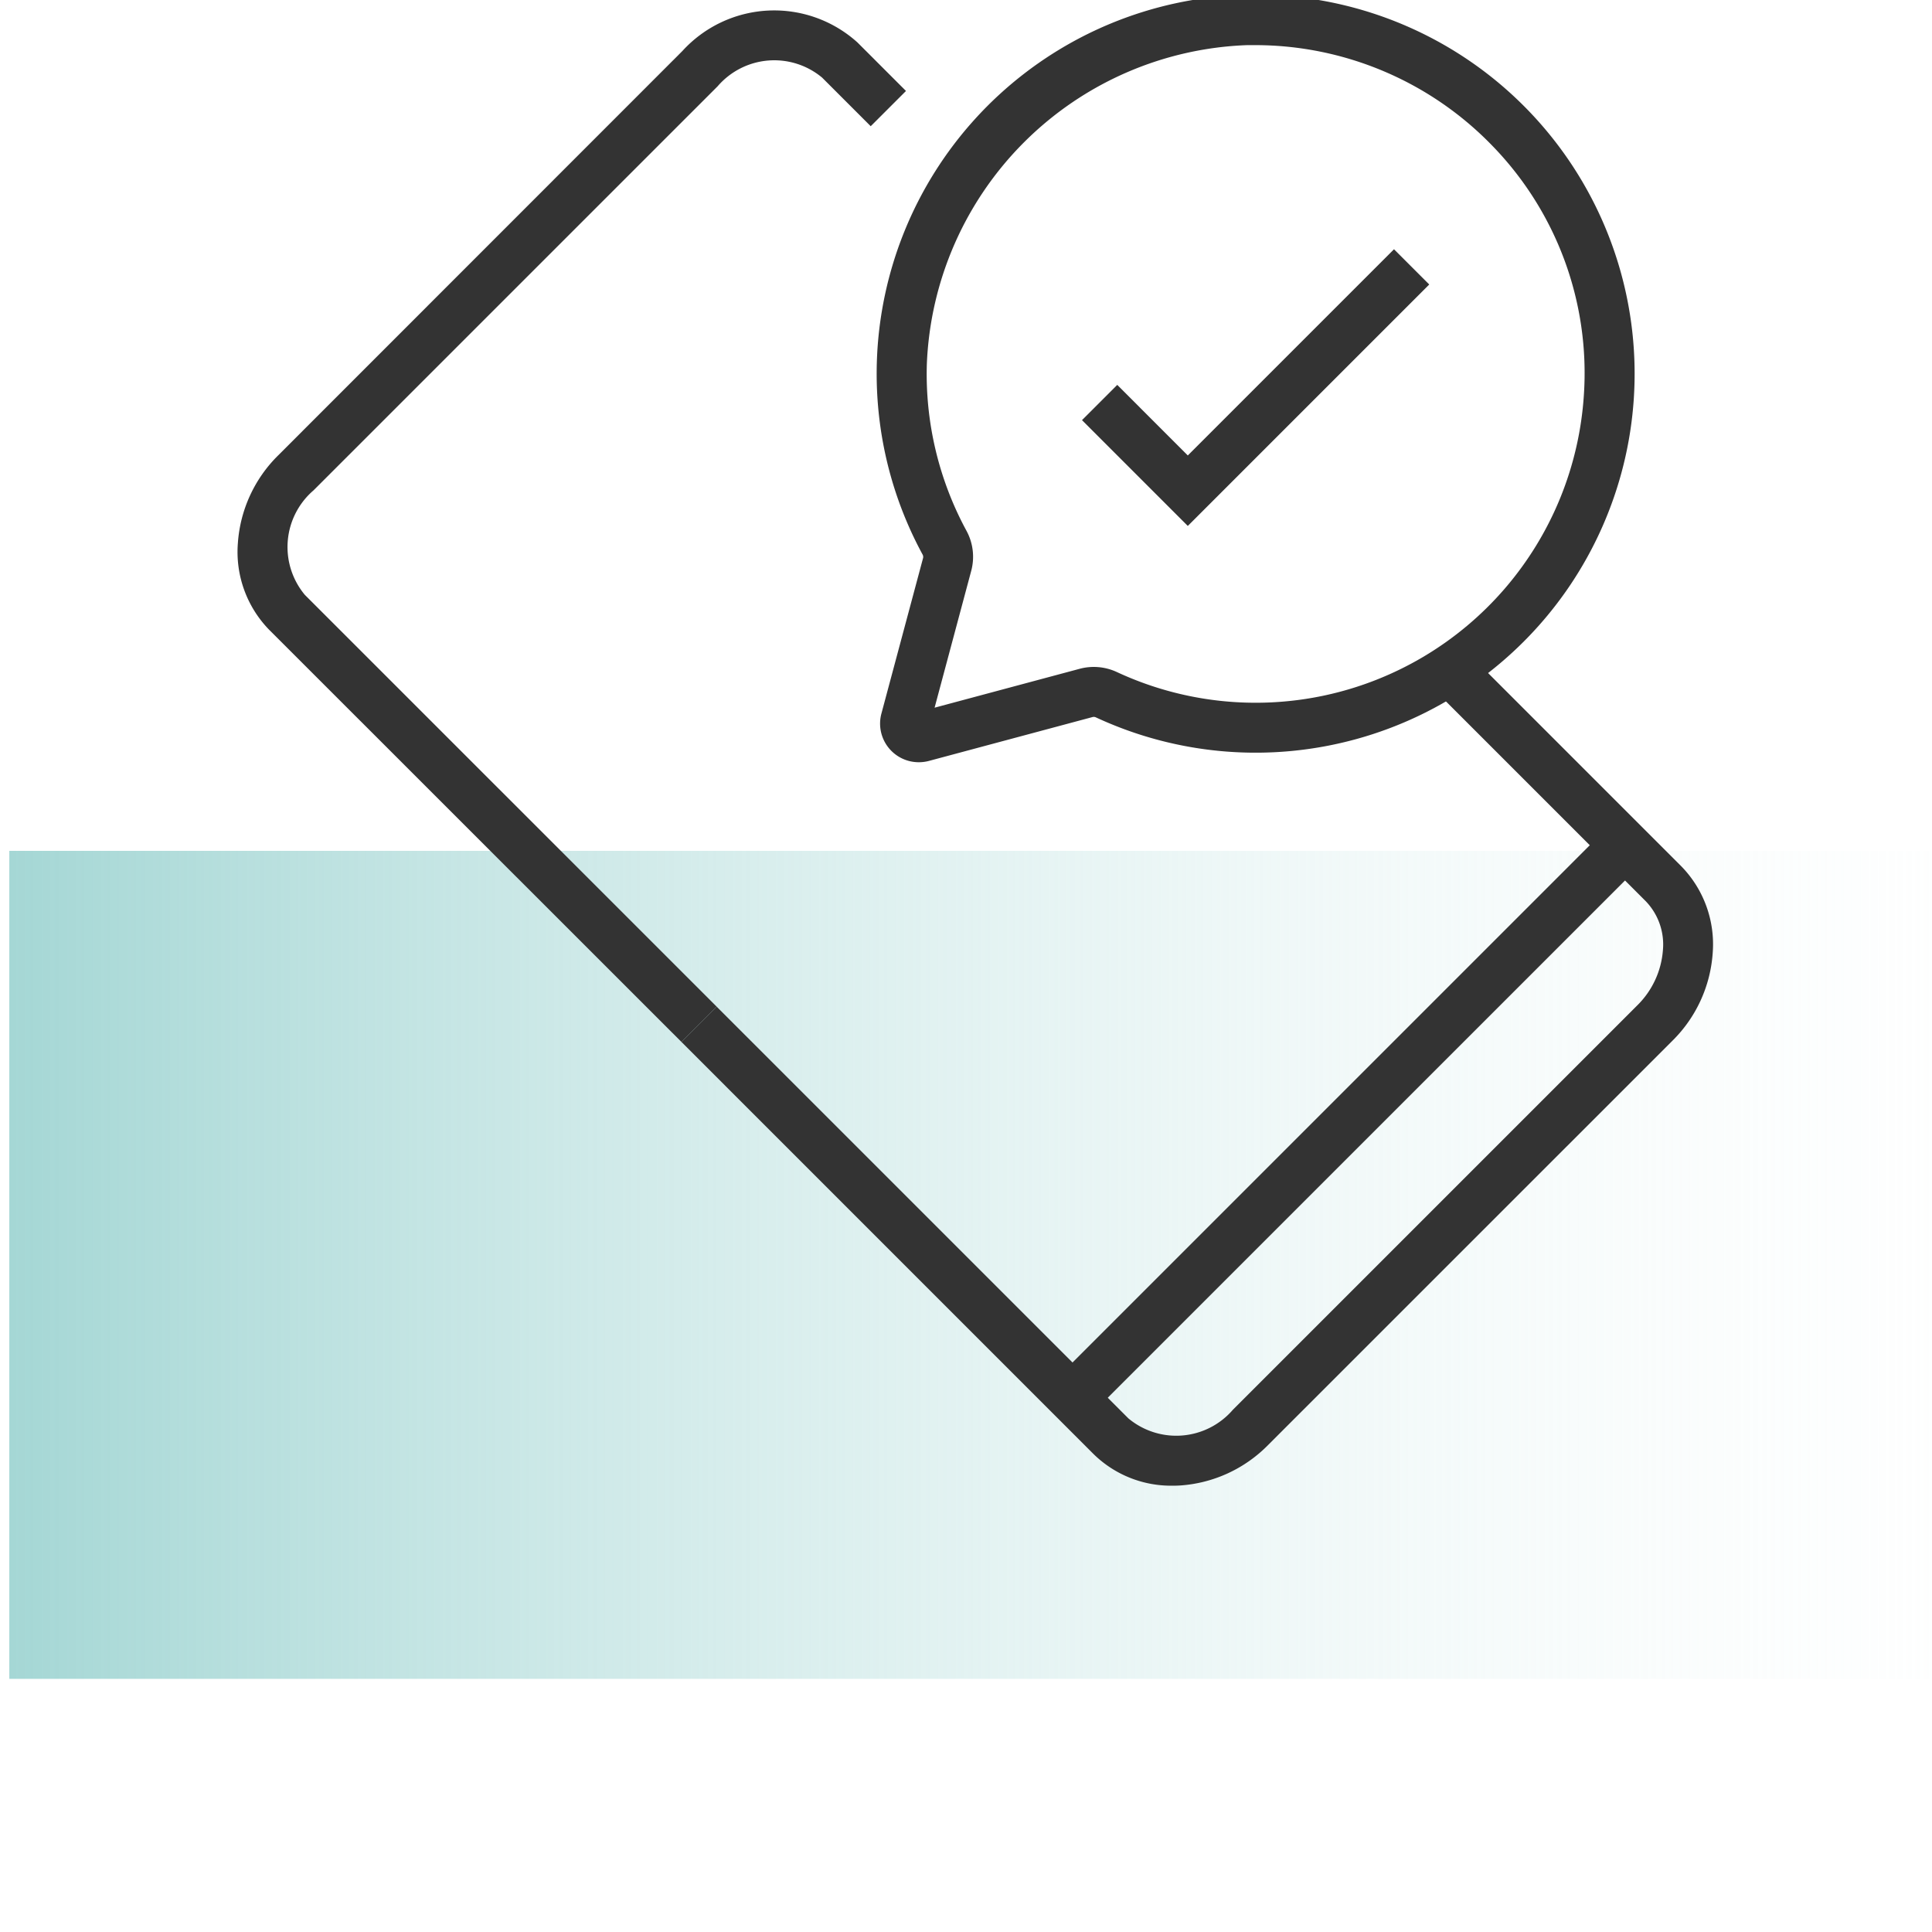 <svg xmlns="http://www.w3.org/2000/svg" xmlns:xlink="http://www.w3.org/1999/xlink" width="70" height="70" viewBox="0 0 70 70">
  <defs>
    <clipPath id="clip-path">
      <rect id="Rectangle_541" data-name="Rectangle 541" width="70" height="70" transform="translate(765 944)" fill="#fff" stroke="#707070" stroke-width="1"/>
    </clipPath>
    <linearGradient id="linear-gradient" x1="0.989" y1="0.5" x2="0" y2="0.5" gradientUnits="objectBoundingBox">
      <stop offset="0" stop-color="#fff" stop-opacity="0"/>
      <stop offset="1" stop-color="#a5d7d5"/>
    </linearGradient>
    <clipPath id="clip-path-2">
      <rect id="Rectangle_137" data-name="Rectangle 137" width="53.452" height="54" fill="none"/>
    </clipPath>
  </defs>
  <g id="Groupe_de_masques_55" data-name="Groupe de masques 55" transform="translate(-765 -944)" clip-path="url(#clip-path)">
    <g id="Groupe_936" data-name="Groupe 936">
      <rect id="Rectangle_417" data-name="Rectangle 417" width="80" height="30" transform="translate(765.337 974.828)" fill="url(#linear-gradient)"/>
      <g id="Groupe_719" data-name="Groupe 719" transform="translate(773.609 943.829)">
        <path id="Tracé_6120" data-name="Tracé 6120" d="M274.872,91.543l-3.833-3.834,1.277-1.277,2.556,2.557,7.471-7.471,1.277,1.277Z" transform="translate(-240.445 -72.316)" fill="#333"/>
        <g id="Groupe_225" data-name="Groupe 225">
          <g id="Groupe_224" data-name="Groupe 224" clip-path="url(#clip-path-2)">
            <path id="Tracé_6121" data-name="Tracé 6121" d="M16.079,42.214,1.16,27.3a4.042,4.042,0,0,1-1.15-3.161,4.94,4.94,0,0,1,1.463-3.178L16.116,6.312A4.5,4.5,0,0,1,22.455,6l1.761,1.761L22.938,9.038,21.178,7.277a2.707,2.707,0,0,0-3.784.312L2.749,22.233a2.707,2.707,0,0,0-.313,3.785L17.356,40.937Z" transform="translate(0 -4.294)" fill="#333"/>
            <path id="Tracé_6122" data-name="Tracé 6122" d="M160.24,241.008a4.007,4.007,0,0,1-2.876-1.16l-14.919-14.92,1.277-1.277,14.919,14.919a2.707,2.707,0,0,0,3.785-.312l14.644-14.644a3.136,3.136,0,0,0,.938-2.013,2.261,2.261,0,0,0-.625-1.772l-7.751-7.751,1.277-1.277,7.751,7.751a4.043,4.043,0,0,1,1.151,3.161,4.94,4.94,0,0,1-1.463,3.178L163.7,239.537A4.938,4.938,0,0,1,160.525,241q-.143.009-.285.009" transform="translate(-126.366 -187.008)" fill="#333"/>
            <path id="Tracé_6123" data-name="Tracé 6123" d="M261.875,286.953a.9.9,0,0,1-.639-1.542l19.857-19.857a.9.9,0,0,1,1.277,1.277l-19.857,19.857a.9.9,0,0,1-.639.264" transform="translate(-231.515 -235.345)" fill="#333"/>
            <path id="Tracé_6124" data-name="Tracé 6124" d="M206.719,27.788a1.4,1.4,0,0,1-1.357-1.766l1.51-5.637a.182.182,0,0,0-.022-.128,13.731,13.731,0,1,1,6.287,5.908.182.182,0,0,0-.118-.016l-5.938,1.592a1.4,1.4,0,0,1-.361.047M218.911,1.806q-.145,0-.29,0a12.051,12.051,0,0,0-11.614,11.568,11.911,11.911,0,0,0,1.43,6.017,1.973,1.973,0,0,1,.18,1.457l-1.329,4.964,5.263-1.411a1.983,1.983,0,0,1,1.349.123,11.917,11.917,0,0,0,16.913-10.047l.9.056-.9-.056A11.811,11.811,0,0,0,227.5,5.456a11.956,11.956,0,0,0-8.592-3.65" transform="translate(-182.035 0)" fill="#333"/>
          </g>
        </g>
      </g>
    </g>
  </g>
</svg>
